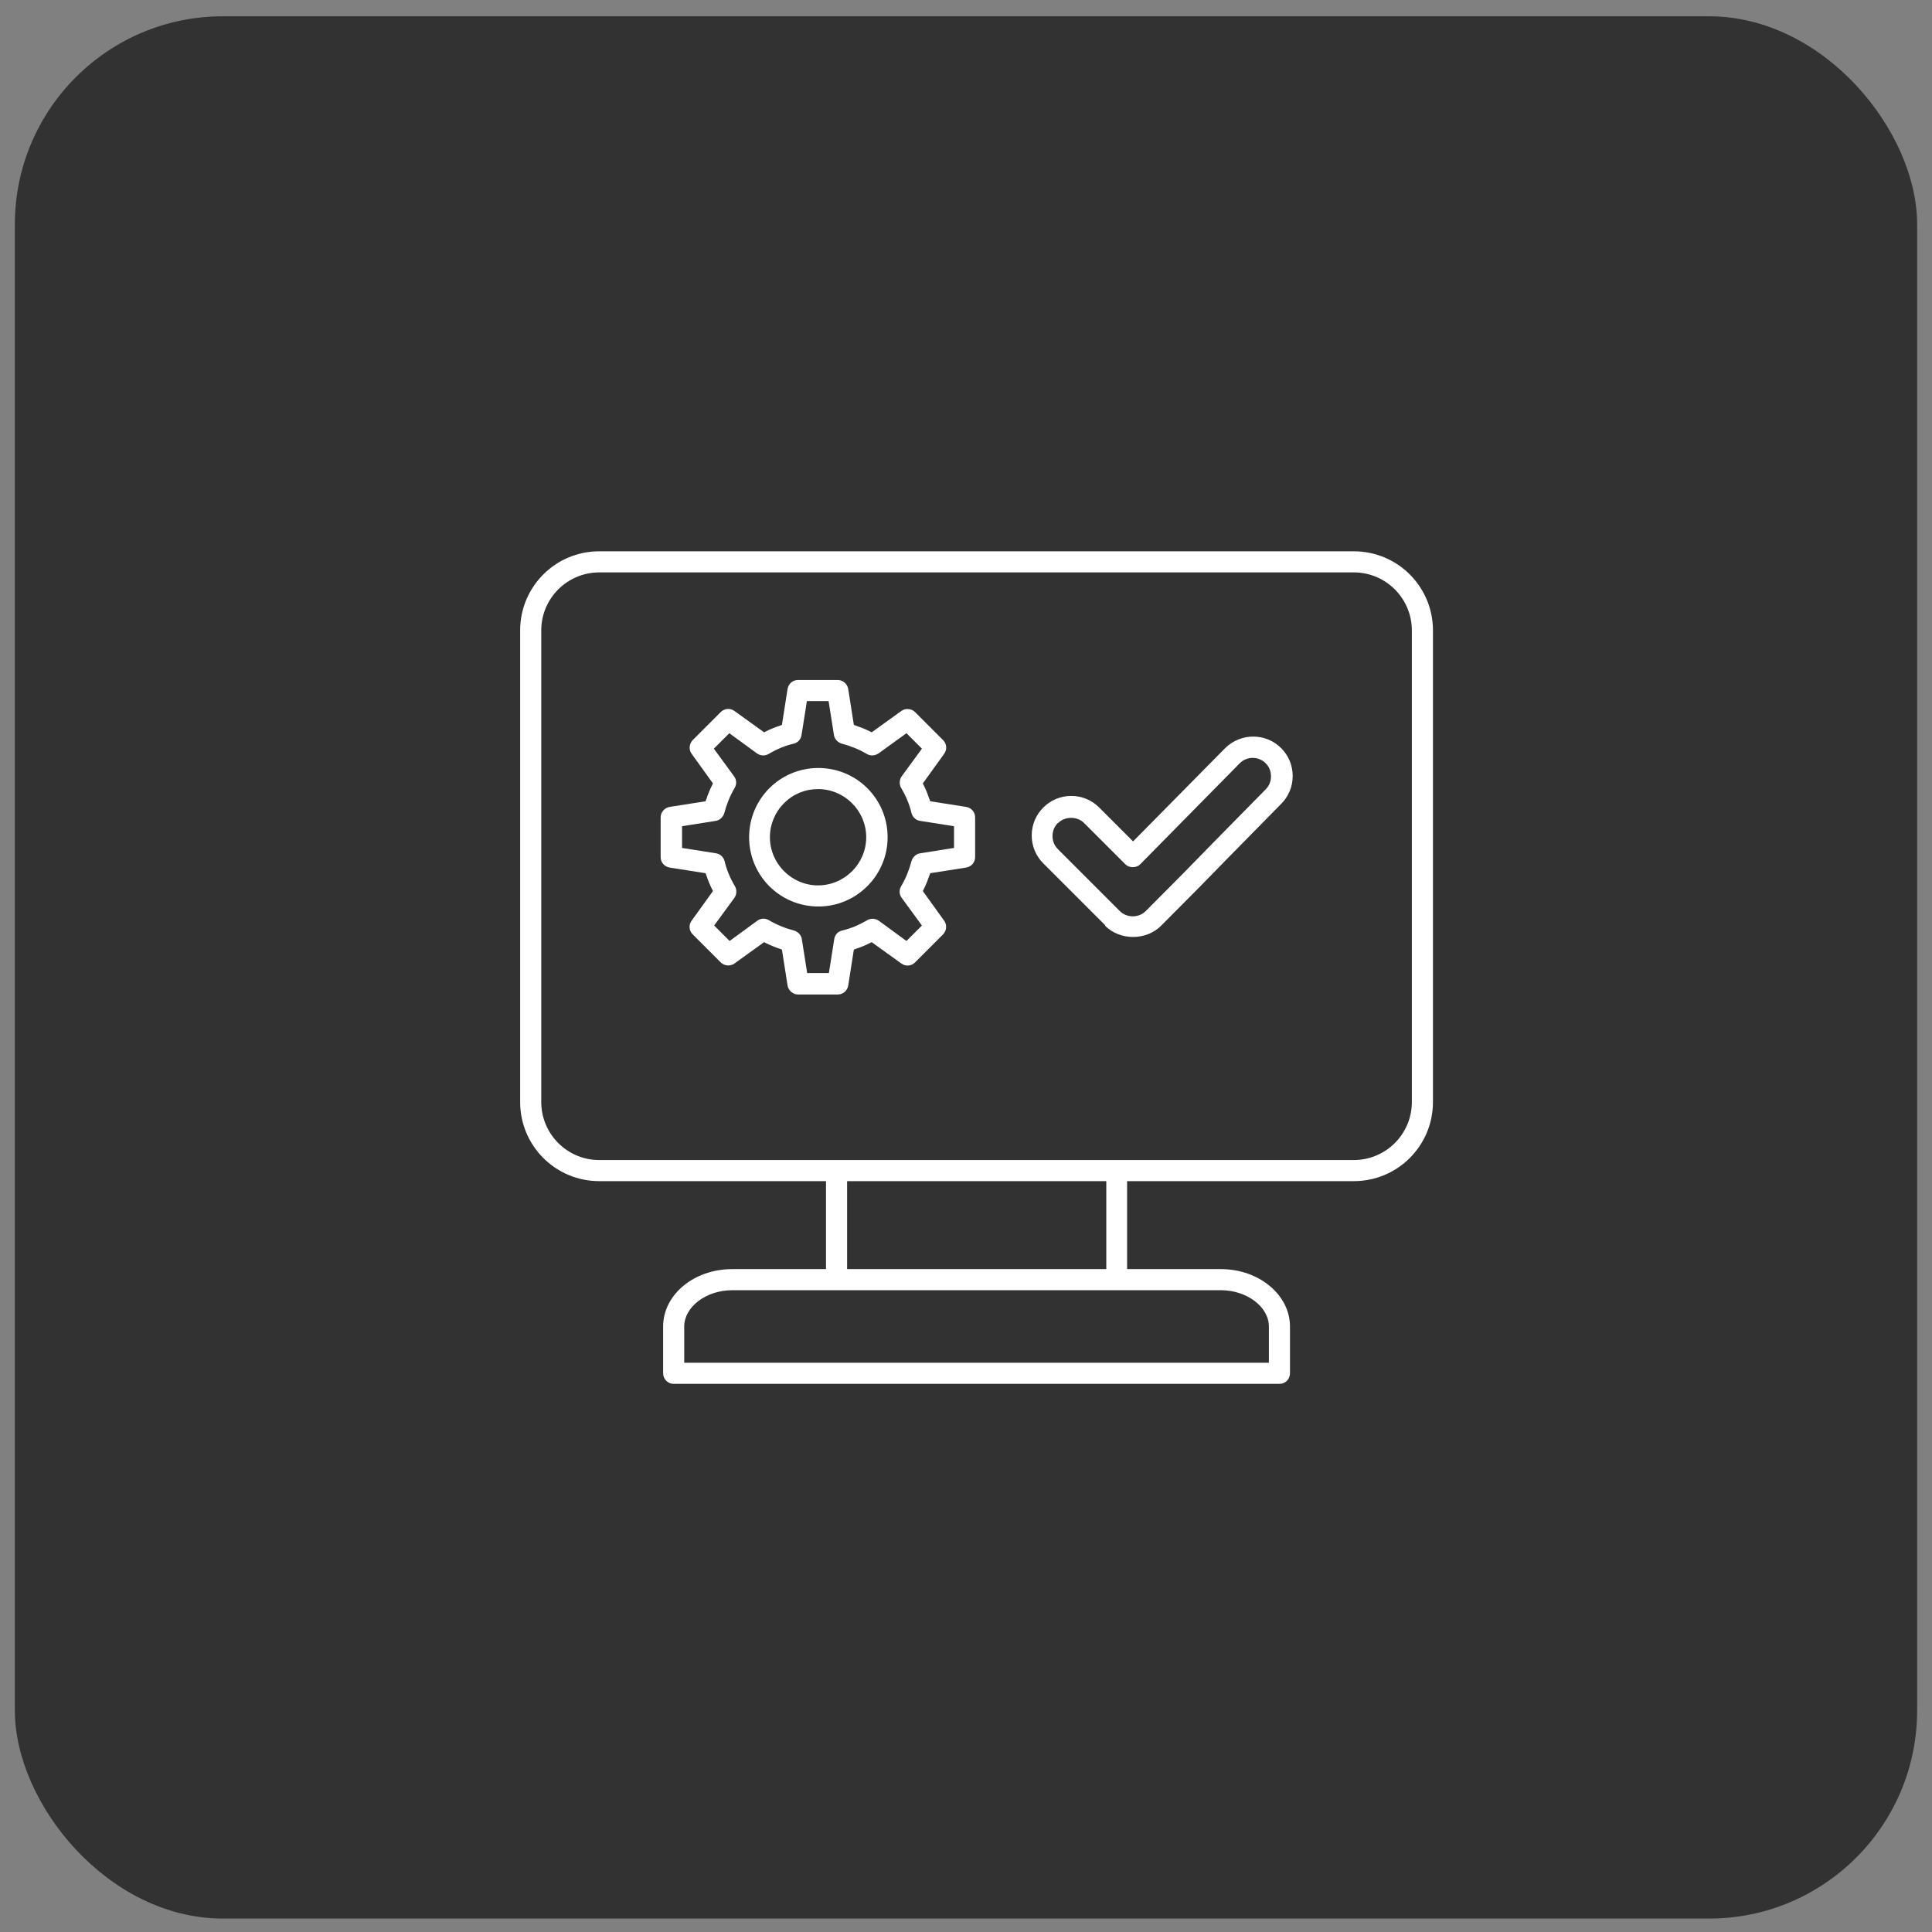 <svg width="65" height="65" viewBox="0 0 65 65" fill="none" xmlns="http://www.w3.org/2000/svg">
<rect x="0" y="0" width="65" height="65" fill="#808080" stroke="none"/>
<rect x="0.5" y="0.548" width="64" height="64" rx="7" fill="#323232"/>
<g clip-path="url(#clip0_4737_22330)">
<path d="M22.227 27.498V28.838C22.227 29.018 22.357 29.158 22.527 29.188L23.737 29.378L23.767 29.458C23.817 29.608 23.877 29.758 23.947 29.898L23.987 29.978L23.267 30.978C23.167 31.118 23.177 31.308 23.307 31.438L24.247 32.378C24.367 32.498 24.567 32.518 24.707 32.418L25.707 31.698L25.787 31.738C25.927 31.808 26.077 31.868 26.227 31.918L26.307 31.948L26.497 33.158C26.527 33.328 26.677 33.458 26.847 33.458H28.187C28.367 33.458 28.507 33.328 28.537 33.158L28.727 31.948L28.807 31.918C28.957 31.868 29.107 31.808 29.247 31.738L29.327 31.698L30.327 32.418C30.467 32.518 30.657 32.508 30.787 32.378L31.727 31.438C31.847 31.318 31.867 31.118 31.767 30.978L31.047 29.978L31.087 29.898C31.157 29.758 31.217 29.608 31.267 29.458L31.297 29.378L32.507 29.188C32.677 29.158 32.807 29.018 32.807 28.838V27.498C32.807 27.318 32.677 27.178 32.507 27.148L31.297 26.958L31.267 26.878C31.217 26.728 31.157 26.578 31.087 26.438L31.047 26.358L31.767 25.358C31.867 25.218 31.857 25.028 31.727 24.898L30.787 23.958C30.667 23.838 30.467 23.818 30.327 23.918L29.327 24.638L29.247 24.598C29.107 24.528 28.957 24.468 28.807 24.418L28.727 24.388L28.537 23.178C28.507 23.008 28.357 22.878 28.187 22.878H26.847C26.667 22.878 26.527 23.008 26.497 23.178L26.307 24.388L26.227 24.418C26.077 24.468 25.927 24.528 25.787 24.598L25.707 24.638L24.707 23.918C24.567 23.818 24.377 23.828 24.247 23.958L23.307 24.898C23.187 25.018 23.167 25.218 23.267 25.358L23.987 26.358L23.947 26.438C23.877 26.578 23.817 26.728 23.767 26.878L23.737 26.958L22.527 27.148C22.357 27.178 22.227 27.328 22.227 27.498ZM22.937 27.798L24.077 27.618C24.217 27.598 24.327 27.488 24.367 27.358C24.447 27.058 24.557 26.778 24.717 26.508C24.787 26.388 24.787 26.238 24.697 26.118L24.017 25.188L24.537 24.668L25.467 25.348C25.577 25.428 25.737 25.438 25.857 25.368C26.127 25.208 26.407 25.088 26.707 25.018C26.847 24.988 26.947 24.868 26.967 24.728L27.147 23.588H27.877L28.057 24.728C28.077 24.868 28.187 24.978 28.317 25.018C28.617 25.098 28.897 25.208 29.167 25.368C29.287 25.438 29.437 25.428 29.557 25.348L30.497 24.668L31.017 25.188L30.337 26.118C30.257 26.228 30.247 26.388 30.317 26.508C30.477 26.778 30.597 27.058 30.667 27.358C30.707 27.498 30.817 27.598 30.957 27.618L32.097 27.798V28.528L30.957 28.708C30.817 28.728 30.707 28.838 30.667 28.968C30.587 29.268 30.477 29.548 30.317 29.818C30.247 29.938 30.247 30.088 30.337 30.208L31.017 31.138L30.497 31.658L29.567 30.978C29.457 30.898 29.297 30.888 29.177 30.958C28.907 31.118 28.627 31.238 28.327 31.308C28.187 31.338 28.087 31.458 28.067 31.598L27.887 32.738H27.157L26.977 31.598C26.957 31.458 26.847 31.348 26.717 31.308C26.417 31.228 26.137 31.118 25.867 30.958C25.747 30.888 25.597 30.888 25.477 30.978L24.547 31.658L24.027 31.138L24.707 30.208C24.787 30.098 24.797 29.938 24.727 29.818C24.567 29.548 24.447 29.268 24.377 28.968C24.337 28.828 24.227 28.728 24.087 28.708L22.947 28.528V27.798H22.937Z" fill="white"/>
<path d="M37.181 31.148C37.681 31.648 38.561 31.648 39.061 31.148C40.121 30.088 40.671 29.528 41.311 28.868C41.811 28.358 42.311 27.848 43.101 27.048C43.351 26.798 43.491 26.468 43.491 26.108C43.491 25.748 43.351 25.418 43.101 25.168C42.581 24.648 41.741 24.658 41.221 25.168L38.121 28.308L36.981 27.168C36.731 26.918 36.401 26.778 36.041 26.778C35.681 26.778 35.351 26.918 35.101 27.168C34.851 27.418 34.711 27.748 34.711 28.108C34.711 28.468 34.851 28.798 35.101 29.048L37.181 31.128V31.148ZM35.601 27.688C35.831 27.458 36.241 27.458 36.471 27.688L37.861 29.078C37.991 29.208 38.231 29.208 38.361 29.078L41.711 25.678C41.951 25.438 42.341 25.438 42.581 25.678C42.701 25.798 42.761 25.948 42.761 26.118C42.761 26.288 42.701 26.438 42.581 26.558C41.781 27.368 41.251 27.908 40.791 28.378C40.151 29.038 39.601 29.598 38.551 30.648C38.431 30.768 38.281 30.828 38.111 30.828C37.941 30.828 37.791 30.768 37.671 30.648L35.591 28.568C35.471 28.448 35.411 28.298 35.411 28.128C35.411 27.958 35.471 27.808 35.591 27.688H35.601Z" fill="white"/>
<path d="M27.533 30.498C28.813 30.498 29.863 29.458 29.863 28.168C29.863 26.878 28.823 25.838 27.533 25.838C26.243 25.838 25.203 26.878 25.203 28.168C25.203 29.458 26.243 30.498 27.533 30.498ZM26.383 27.018C26.693 26.708 27.093 26.548 27.523 26.548C28.413 26.548 29.143 27.278 29.143 28.168C29.143 29.058 28.413 29.788 27.523 29.788C26.633 29.788 25.903 29.058 25.903 28.168C25.903 27.738 26.073 27.328 26.373 27.028L26.383 27.018Z" fill="white"/>
<path d="M45.55 39.738C47.02 39.738 48.21 38.548 48.21 37.078V21.208C48.21 19.738 47.02 18.548 45.55 18.548H20.16C18.69 18.548 17.5 19.738 17.5 21.208V37.078C17.5 38.548 18.69 39.738 20.16 39.738H27.79V42.698H24.63C23.35 42.698 22.31 43.558 22.31 44.628V46.198C22.31 46.398 22.47 46.558 22.66 46.558H43.05C43.25 46.558 43.4 46.398 43.4 46.198V44.628C43.4 43.568 42.36 42.698 41.08 42.698H37.92V39.738H45.55ZM41.08 43.408C41.95 43.408 42.69 43.968 42.69 44.628V45.848H23.02V44.628C23.02 43.968 23.76 43.408 24.63 43.408H41.08ZM28.5 42.698V39.738H37.22V42.698H28.5ZM20.16 39.028C19.08 39.028 18.21 38.148 18.21 37.078V21.208C18.21 20.128 19.09 19.258 20.16 19.258H45.55C46.63 19.258 47.5 20.138 47.5 21.208V37.078C47.5 38.158 46.62 39.028 45.55 39.028H20.16Z" fill="white"/>
</g>
<defs>
<clipPath id="clip0_4737_22330">
<rect width="30.71" height="28" fill="white" transform="translate(17.5 18.548)"/>
</clipPath>
</defs>
</svg>
